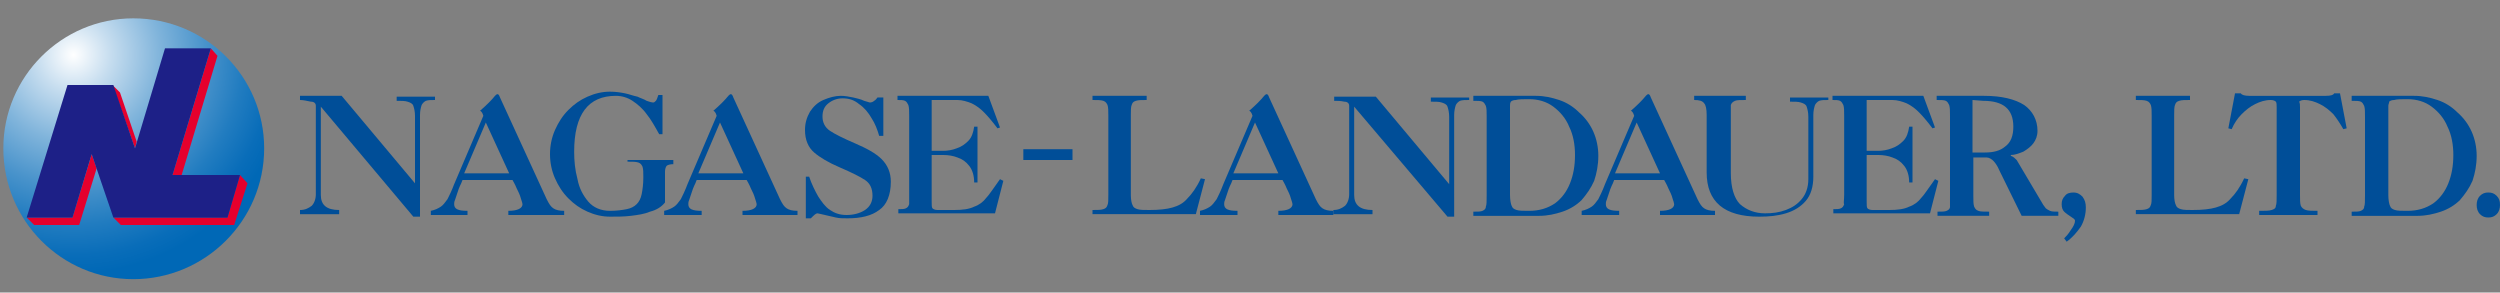 <?xml version="1.0" encoding="utf-8"?>
<!-- Generator: Adobe Illustrator 24.1.2, SVG Export Plug-In . SVG Version: 6.00 Build 0)  -->
<svg version="1.1" id="レイヤー_1" xmlns="http://www.w3.org/2000/svg" xmlns:xlink="http://www.w3.org/1999/xlink" x="0px"
	 y="0px" viewBox="0 0 300 35.1" style="enable-background:new 0 0 300 35.1;" xml:space="preserve">
<rect x="0" y="0" width="300" height="35.1" fill="#808080" stroke="none"/>
<style type="text/css">
	.st0{fill:url(#SVGID_1_);}
	.st1{fill:#E5002D;}
	.st2{fill:#1D2087;}
	.st3{fill:#004E98;}
</style>
<g id="レイヤー_2_1_">
	<g>
		<g>
			<g>
				
					<radialGradient id="SVGID_1_" cx="6346.232" cy="-6636.511" r="142.789" gradientTransform="matrix(0.184 0 0 -0.184 -1158.894 -1214.532)" gradientUnits="userSpaceOnUse">
					<stop  offset="0" style="stop-color:#FFFFFF"/>
					<stop  offset="0.17" style="stop-color:#C6DDEF"/>
					<stop  offset="0.397" style="stop-color:#80B4DB"/>
					<stop  offset="0.602" style="stop-color:#4993CB"/>
					<stop  offset="0.776" style="stop-color:#217CC0"/>
					<stop  offset="0.915" style="stop-color:#096DB9"/>
					<stop  offset="1" style="stop-color:#0068B6"/>
				</radialGradient>
				<path class="st0" d="M16,33.5c8.6,0,15.7-7,15.7-15.7c0-8.6-7-15.6-15.7-15.6c-8.6,0-15.6,7-15.6,15.6
					C0.4,26.5,7.4,33.5,16,33.5z"/>
				<g>
					<polygon class="st1" points="16.2,17.8 16.4,17 14.4,11.1 13.5,10.2 					"/>
					<polygon class="st1" points="20.7,21 21.8,21 26.1,6.7 25.3,5.8 					"/>
					<polygon class="st1" points="11,18.5 8.7,26.1 3.2,26.1 4.1,27 9.5,27 11.6,20.2 					"/>
					<polygon class="st1" points="28.8,21 27.3,26.1 13.6,26.1 14.5,27 14.5,27 28.1,27 29.7,22 					"/>
				</g>
				<polygon class="st2" points="20.7,21 25.3,5.8 19.8,5.8 16.2,17.8 13.6,10.2 8.1,10.2 3.2,26.1 8.7,26.1 11,18.5 13.6,26.1 
					13.6,26.1 27.3,26.1 28.8,21 				"/>
			</g>
		</g>
		<g>
			<path class="st3" d="M38.5,12.8v10.6c0,1.2,0.7,1.8,2.2,1.8v0.5H36v-0.5c0.6,0,1-0.2,1.4-0.5c0.3-0.3,0.5-0.8,0.5-1.4V12.7
				c0-0.3-0.2-0.5-0.6-0.5C36.8,12.1,36.4,12,36,12v-0.5h5L49.8,22v-8.1c0-0.5-0.1-0.9-0.2-1.2c-0.1-0.3-0.4-0.4-0.7-0.5
				s-0.7-0.1-1.3-0.1v-0.5h4.6V12c-0.5,0-0.8,0-1.1,0.1c-0.2,0.1-0.4,0.3-0.5,0.5c-0.1,0.3-0.2,0.7-0.2,1.2V26h-0.8L38.5,12.8
				L38.5,12.8z"/>
			<path class="st3" d="M56.1,25.8h-4.4v-0.5c0.5-0.1,0.9-0.3,1.2-0.5s0.5-0.5,0.8-0.9c0.2-0.4,0.5-1,0.8-1.8l3.5-8.2
				c-0.1-0.4-0.3-0.6-0.4-0.6c0.8-0.7,1.4-1.3,1.8-1.8c0.1-0.1,0.2-0.2,0.3-0.2s0.2,0.1,0.3,0.4l5.6,12.2c0.3,0.6,0.5,0.9,0.8,1.1
				s0.7,0.3,1.3,0.3v0.5H61v-0.5c1.1,0,1.7-0.3,1.7-0.8c0-0.1-0.1-0.4-0.2-0.7c-0.1-0.4-0.3-0.8-0.5-1.2c-0.2-0.5-0.4-0.8-0.5-1h-6
				c-0.1,0.3-0.2,0.5-0.3,0.7s-0.2,0.5-0.3,0.8s-0.2,0.6-0.3,0.9c-0.1,0.2-0.1,0.4-0.1,0.5c0,0.6,0.5,0.8,1.6,0.8
				C56.1,25.3,56.1,25.8,56.1,25.8z M58.3,14.7l-2.6,6.1h5.4L58.3,14.7z"/>
			<path class="st3" d="M75.3,19.2h5.5v0.5c-0.4,0-0.7,0.1-0.8,0.2c-0.1,0.1-0.2,0.4-0.2,0.7v3.7c-0.4,0.5-1,0.9-1.8,1.1
				c-0.7,0.3-1.5,0.4-2.3,0.5S74.1,26,73.2,26s-1.8-0.2-2.7-0.6c-0.9-0.4-1.6-0.9-2.3-1.6s-1.2-1.5-1.6-2.4S66,19.5,66,18.5
				s0.2-2,0.6-2.9c0.4-0.9,0.9-1.7,1.6-2.4s1.4-1.2,2.3-1.6c0.9-0.4,1.8-0.6,2.7-0.6c0.7,0,1.3,0.1,1.8,0.2c0.5,0.1,1,0.3,1.5,0.4
				c0.4,0.2,0.8,0.3,1.1,0.5c0.3,0.1,0.6,0.2,0.8,0.2c0.1,0,0.2-0.1,0.3-0.2c0.1-0.1,0.2-0.4,0.3-0.7h0.5v4.7h-0.4
				c-0.5-0.9-1-1.8-1.5-2.4c-0.5-0.7-1.1-1.2-1.7-1.6c-0.6-0.4-1.3-0.6-2-0.6c-3.3,0-5,2.2-5,6.7c0,1.1,0.1,2.2,0.4,3.3
				c0.2,1.1,0.7,2,1.3,2.7c0.6,0.7,1.5,1.1,2.6,1.1c0.8,0,1.5-0.1,2-0.2s0.9-0.3,1.2-0.6c0.3-0.3,0.5-0.7,0.6-1.2s0.2-1.2,0.2-2
				c0-0.6,0-1-0.1-1.3c-0.1-0.2-0.2-0.4-0.5-0.5s-0.7-0.1-1.3-0.1V19.2z"/>
			<path class="st3" d="M84.1,25.8h-4.4v-0.5c0.5-0.1,0.9-0.3,1.2-0.5c0.3-0.2,0.5-0.5,0.8-0.9c0.2-0.4,0.5-1,0.8-1.8l3.5-8.2
				c-0.1-0.4-0.3-0.6-0.4-0.6c0.8-0.7,1.4-1.3,1.8-1.8c0.1-0.1,0.2-0.2,0.3-0.2c0.1,0,0.2,0.1,0.3,0.4l5.6,12.2
				c0.3,0.6,0.5,0.9,0.8,1.1s0.7,0.3,1.3,0.3v0.5h-6.6v-0.5c1.1,0,1.7-0.3,1.7-0.8c0-0.1-0.1-0.4-0.2-0.7c-0.1-0.4-0.3-0.8-0.5-1.2
				c-0.2-0.5-0.4-0.8-0.5-1h-6c-0.1,0.3-0.2,0.5-0.3,0.7c-0.1,0.2-0.2,0.5-0.3,0.8c-0.1,0.3-0.2,0.6-0.3,0.9
				c-0.1,0.2-0.1,0.4-0.1,0.5c0,0.6,0.5,0.8,1.6,0.8v0.5H84.1z M86.4,14.7l-2.6,6.1h5.4L86.4,14.7z"/>
			<path class="st3" d="M106,11.3v5h-0.5c-0.2-0.7-0.5-1.5-0.9-2.1c-0.4-0.7-0.9-1.3-1.5-1.7c-0.6-0.5-1.2-0.7-2-0.7
				c-0.6,0-1.2,0.2-1.7,0.6c-0.5,0.4-0.7,0.9-0.7,1.6c0,0.7,0.3,1.3,0.9,1.7s1.6,0.9,3,1.5s2.5,1.2,3.2,1.9c0.7,0.7,1.1,1.6,1.1,2.7
				c0,1.6-0.5,2.8-1.4,3.4c-0.9,0.7-2.2,1-3.8,1c-0.5,0-1,0-1.4-0.1s-0.9-0.2-1.3-0.3c-0.5-0.1-0.8-0.2-0.9-0.2
				c-0.2,0-0.4,0.2-0.8,0.6h-0.6v-5h0.4c0.3,0.9,0.7,1.7,1.1,2.4c0.4,0.6,0.8,1.2,1.4,1.6s1.2,0.6,2,0.6s1.6-0.2,2.2-0.6
				s0.9-1,0.9-1.7c0-0.9-0.3-1.5-0.9-1.9s-1.6-0.9-3-1.5s-2.4-1.2-3.1-1.8c-0.7-0.6-1.1-1.5-1.1-2.7c0-0.8,0.2-1.5,0.6-2.2
				c0.4-0.6,0.9-1.1,1.6-1.4c0.7-0.3,1.4-0.5,2.1-0.5c0.5,0,1,0.1,1.5,0.2c0.4,0.1,0.9,0.2,1.3,0.4c0.4,0.1,0.6,0.2,0.7,0.2
				c0.2,0,0.4-0.1,0.5-0.2c0.2-0.1,0.3-0.3,0.4-0.4h0.7V11.3z"/>
			<path class="st3" d="M109.1,23.4v-9.5c0-0.6,0-1-0.1-1.3c-0.1-0.2-0.2-0.4-0.4-0.5c-0.2-0.1-0.5-0.1-0.9-0.1v-0.5h10.9l1.4,3.8
				l-0.3,0.1c-0.6-0.8-1.2-1.5-1.6-1.9c-0.5-0.5-0.9-0.8-1.5-1.1c-0.5-0.2-1.1-0.4-1.7-0.4h-3.1v6.1h1.4c0.5,0,1.1-0.1,1.6-0.3
				c0.6-0.2,1-0.5,1.4-0.9s0.6-1,0.7-1.7h0.4v6.7h-0.4c0-0.8-0.2-1.5-0.6-2s-0.8-0.8-1.4-1c-0.5-0.2-1.1-0.3-1.7-0.3h-1.4v5.6
				c0,0.4,0,0.7,0.1,0.8c0.1,0.1,0.3,0.2,0.6,0.2h2c1,0,1.8-0.1,2.4-0.4c0.6-0.2,1.1-0.6,1.4-1c0.4-0.4,0.9-1.2,1.7-2.3l0.4,0.2
				l-1,3.9h-11.6v-0.5c0.4,0,0.7,0,0.9-0.1c0.2-0.1,0.3-0.2,0.4-0.5C109.1,24.4,109.1,24,109.1,23.4z"/>
			<path class="st3" d="M122.8,17.9h5.9v1.3h-5.9C122.8,19.2,122.8,17.9,122.8,17.9z"/>
			<path class="st3" d="M133,23.4v-9.5c0-0.6,0-1-0.1-1.3c-0.1-0.2-0.2-0.4-0.5-0.5s-0.7-0.1-1.3-0.1v-0.5h6.5V12
				c-0.6,0-1,0-1.3,0.1s-0.4,0.2-0.5,0.5c-0.1,0.2-0.1,0.7-0.1,1.3v9.5c0,0.6,0.1,1,0.2,1.2c0.1,0.3,0.3,0.4,0.6,0.5
				s0.8,0.1,1.4,0.1c1.2,0,2.1-0.1,2.8-0.3c0.7-0.2,1.3-0.5,1.8-1.1c0.5-0.5,1.1-1.3,1.6-2.4l0.5,0.1l-1.1,4.2h-12.4v-0.5
				c0.6,0,1,0,1.3-0.1s0.4-0.2,0.5-0.5C133,24.4,133,24,133,23.4z"/>
			<path class="st3" d="M148.4,25.8H144v-0.5c0.5-0.1,0.9-0.3,1.2-0.5s0.5-0.5,0.8-0.9c0.2-0.4,0.5-1,0.8-1.8l3.5-8.2
				c-0.1-0.4-0.3-0.6-0.4-0.6c0.8-0.7,1.4-1.3,1.8-1.8c0.1-0.1,0.2-0.2,0.3-0.2s0.2,0.1,0.3,0.4l5.6,12.2c0.3,0.6,0.5,0.9,0.8,1.1
				s0.7,0.3,1.3,0.3v0.5h-6.6v-0.5c1.1,0,1.7-0.3,1.7-0.8c0-0.1-0.1-0.4-0.2-0.7c-0.1-0.4-0.3-0.8-0.5-1.2c-0.2-0.5-0.4-0.8-0.5-1
				h-6c-0.1,0.3-0.2,0.5-0.3,0.7s-0.2,0.5-0.3,0.8s-0.2,0.6-0.3,0.9c-0.1,0.2-0.1,0.4-0.1,0.5c0,0.6,0.5,0.8,1.6,0.8v0.5H148.4z
				 M150.6,14.7l-2.6,6.1h5.4L150.6,14.7z"/>
			<path class="st3" d="M162.5,12.8v10.6c0,1.2,0.7,1.8,2.2,1.8v0.5H160v-0.5c0.6,0,1-0.2,1.4-0.5c0.3-0.3,0.5-0.8,0.5-1.4V12.7
				c0-0.3-0.2-0.5-0.6-0.5c-0.4-0.1-0.8-0.1-1.2-0.1v-0.5h5l8.8,10.5V14c0-0.5-0.1-0.9-0.2-1.2c-0.1-0.3-0.4-0.4-0.7-0.5
				s-0.7-0.1-1.3-0.1v-0.5h4.6V12c-0.5,0-0.8,0-1.1,0.1c-0.2,0.1-0.4,0.3-0.5,0.5c-0.1,0.3-0.2,0.7-0.2,1.2V26h-0.8L162.5,12.8
				L162.5,12.8z"/>
			<path class="st3" d="M176.8,11.5h7.5c1,0,1.9,0.2,2.8,0.5c0.9,0.3,1.7,0.8,2.4,1.5c0.7,0.6,1.3,1.4,1.7,2.3
				c0.4,0.9,0.6,1.9,0.6,2.9c0,1.1-0.2,2.1-0.5,3c-0.4,0.9-0.9,1.6-1.5,2.3c-0.6,0.6-1.4,1.1-2.3,1.4c-0.9,0.3-1.8,0.5-2.8,0.5h-7.9
				v-0.5c0.5,0,0.9,0,1.1-0.1c0.2-0.1,0.4-0.2,0.4-0.5c0.1-0.2,0.1-0.7,0.1-1.3V14c0-0.6,0-1-0.1-1.3c-0.1-0.2-0.2-0.4-0.4-0.5
				s-0.6-0.1-1.1-0.1V11.5z M181.2,12.7v10.7c0,0.6,0.1,1.1,0.2,1.3c0.1,0.3,0.3,0.4,0.6,0.5s0.8,0.1,1.5,0.1c1.2,0,2.2-0.3,3.1-0.9
				c0.8-0.6,1.4-1.4,1.8-2.4c0.4-1,0.6-2.1,0.6-3.4c0-1.2-0.2-2.4-0.7-3.4c-0.4-1-1.1-1.8-1.9-2.4c-0.8-0.6-1.8-0.9-2.9-0.9
				c-0.7,0-1.3,0-1.6,0.1c-0.3,0-0.5,0.1-0.6,0.2C181.2,12.4,181.2,12.5,181.2,12.7z"/>
			<path class="st3" d="M194.2,25.8h-4.4v-0.5c0.5-0.1,0.9-0.3,1.2-0.5s0.5-0.5,0.8-0.9c0.2-0.4,0.5-1,0.8-1.8l3.5-8.2
				c-0.1-0.4-0.3-0.6-0.4-0.6c0.8-0.7,1.4-1.3,1.8-1.8c0.1-0.1,0.2-0.2,0.3-0.2s0.2,0.1,0.3,0.4l5.6,12.2c0.3,0.6,0.5,0.9,0.8,1.1
				s0.7,0.3,1.3,0.3v0.5h-6.6v-0.5c1.1,0,1.7-0.3,1.7-0.8c0-0.1-0.1-0.4-0.2-0.7c-0.1-0.4-0.3-0.8-0.5-1.2c-0.2-0.5-0.4-0.8-0.5-1
				h-6c-0.1,0.3-0.2,0.5-0.3,0.7s-0.2,0.5-0.3,0.8s-0.2,0.6-0.3,0.9c-0.1,0.2-0.1,0.4-0.1,0.5c0,0.6,0.5,0.8,1.6,0.8v0.5H194.2z
				 M196.4,14.7l-2.6,6.1h5.4L196.4,14.7z"/>
			<path class="st3" d="M207.7,13.9v6.9c0,1.7,0.4,3,1.1,3.7c0.8,0.7,1.8,1.1,3,1.1c0.9,0,1.7-0.1,2.5-0.4s1.4-0.7,1.9-1.3
				c0.5-0.6,0.8-1.4,0.8-2.4V14c0-0.5-0.1-0.9-0.2-1.2c-0.1-0.3-0.4-0.4-0.7-0.5s-0.7-0.1-1.3-0.1v-0.5h4.6V12c-0.5,0-0.8,0-1.1,0.1
				c-0.2,0.1-0.4,0.3-0.5,0.5c-0.1,0.3-0.2,0.7-0.2,1.2v7.4c0,1.2-0.3,2.2-0.9,2.9c-0.6,0.7-1.4,1.2-2.4,1.5s-2,0.4-3.2,0.4
				c-4.2,0-6.3-1.8-6.3-5.3v-6.9c0-0.7-0.1-1.2-0.3-1.4c-0.2-0.3-0.6-0.4-1.2-0.4v-0.5h6.2V12c-0.6,0-1.1,0-1.3,0.1
				s-0.4,0.2-0.5,0.5C207.7,12.9,207.7,13.3,207.7,13.9z"/>
			<path class="st3" d="M221.3,23.4v-9.5c0-0.6,0-1-0.1-1.3c-0.1-0.2-0.2-0.4-0.4-0.5s-0.5-0.1-0.9-0.1v-0.5h10.9l1.4,3.8l-0.3,0.1
				c-0.6-0.8-1.2-1.5-1.6-1.9c-0.5-0.5-0.9-0.8-1.5-1.1c-0.5-0.2-1.1-0.4-1.7-0.4H224v6.1h1.4c0.5,0,1.1-0.1,1.6-0.3
				c0.6-0.2,1-0.5,1.4-0.9s0.6-1,0.7-1.7h0.4v6.7h-0.4c0-0.8-0.2-1.5-0.6-2s-0.8-0.8-1.4-1c-0.5-0.2-1.1-0.3-1.7-0.3H224v5.6
				c0,0.4,0,0.7,0.1,0.8c0.1,0.1,0.3,0.2,0.6,0.2h2c1,0,1.8-0.1,2.4-0.4c0.6-0.2,1.1-0.6,1.4-1c0.4-0.4,0.9-1.2,1.7-2.3l0.4,0.2
				l-1,3.9H220v-0.5c0.4,0,0.7,0,0.9-0.1s0.3-0.2,0.4-0.5C221.2,24.4,221.3,24,221.3,23.4z"/>
			<path class="st3" d="M234,23.4v-9.5c0-0.6,0-1-0.1-1.3c-0.1-0.2-0.2-0.4-0.4-0.5s-0.6-0.1-1.1-0.1v-0.5h5.7
				c2.1,0,3.7,0.4,4.8,1.1c1,0.7,1.6,1.8,1.6,3.1c0,0.6-0.2,1.1-0.5,1.5s-0.7,0.7-1.2,1c-0.5,0.2-1,0.4-1.5,0.4v0.1
				c0.3,0.1,0.5,0.3,0.7,0.5l3.2,5.4c0.1,0.1,0.2,0.3,0.3,0.4s0.3,0.2,0.5,0.3c0.2,0.1,0.6,0.1,1,0.1v0.5h-4.4l-2.7-5.5
				c-0.2-0.5-0.5-0.9-0.7-1.1s-0.5-0.4-0.8-0.4h-1.6v4.6c0,0.6,0,1,0.1,1.3c0.1,0.2,0.2,0.4,0.5,0.5c0.2,0.1,0.7,0.1,1.3,0.1v0.5
				h-6.2v-0.5c0.5,0,0.9,0,1.1-0.1s0.4-0.2,0.4-0.5C234,24.4,234,24,234,23.4z M236.7,12v6.3h1.5c1,0,1.8-0.2,2.4-0.7
				c0.7-0.5,1-1.3,1-2.4c0-2.1-1.2-3.1-3.6-3.1L236.7,12L236.7,12z"/>
			<path class="st3" d="M248,29l-0.3-0.4c0.2-0.2,0.5-0.5,0.8-1c0.3-0.4,0.5-0.8,0.5-1.1c0-0.2-0.2-0.3-0.5-0.5s-0.6-0.4-0.8-0.6
				s-0.3-0.5-0.3-0.9s0.1-0.7,0.4-1c0.2-0.3,0.6-0.4,1-0.4c0.5,0,0.8,0.2,1.1,0.5c0.3,0.4,0.4,0.8,0.4,1.3c0,0.8-0.2,1.6-0.6,2.3
				C249.2,27.9,248.7,28.5,248,29z"/>
			<path class="st3" d="M258.2,23.4v-9.5c0-0.6,0-1-0.1-1.3c-0.1-0.2-0.2-0.4-0.5-0.5s-0.7-0.1-1.3-0.1v-0.5h6.5V12
				c-0.6,0-1,0-1.3,0.1s-0.4,0.2-0.5,0.5c-0.1,0.2-0.1,0.7-0.1,1.3v9.5c0,0.6,0.1,1,0.2,1.2c0.1,0.3,0.3,0.4,0.6,0.5
				c0.3,0.1,0.8,0.1,1.4,0.1c1.2,0,2.1-0.1,2.8-0.3c0.7-0.2,1.3-0.5,1.8-1.1c0.5-0.5,1.1-1.3,1.6-2.4l0.5,0.1l-1.1,4.2h-12.4v-0.5
				c0.6,0,1,0,1.3-0.1s0.4-0.2,0.5-0.5C258.2,24.4,258.2,24,258.2,23.4z"/>
			<path class="st3" d="M276,12.9v10.5c0,0.6,0,1,0.1,1.3c0.1,0.2,0.3,0.4,0.6,0.5c0.3,0.1,0.8,0.1,1.4,0.1v0.5h-7v-0.5
				c0.7,0,1.2,0,1.5-0.1s0.5-0.2,0.5-0.5c0.1-0.2,0.1-0.7,0.1-1.3V12.9c0-0.3,0-0.6-0.1-0.7c-0.1-0.1-0.3-0.2-0.6-0.2
				c-0.7,0-1.3,0.2-1.9,0.5s-1.1,0.7-1.6,1.2s-0.9,1.1-1.2,1.8l-0.4-0.1l0.8-4.2h0.7c0.1,0.2,0.5,0.3,1,0.3h9.2c0.6,0,0.9-0.1,1-0.3
				h0.7l0.8,4.2l-0.4,0.1c-0.4-0.7-0.8-1.3-1.2-1.8c-0.5-0.5-1-0.9-1.6-1.2s-1.2-0.5-1.9-0.5c-0.3,0-0.5,0.1-0.6,0.2
				C276,12.4,276,12.6,276,12.9z"/>
			<path class="st3" d="M282.2,11.5h7.5c1,0,1.9,0.2,2.8,0.5s1.7,0.8,2.4,1.5c0.7,0.6,1.3,1.4,1.7,2.3c0.4,0.9,0.6,1.9,0.6,2.9
				c0,1.1-0.2,2.1-0.5,3c-0.4,0.9-0.9,1.6-1.5,2.3c-0.6,0.6-1.4,1.1-2.3,1.4s-1.8,0.5-2.8,0.5h-7.9v-0.5c0.5,0,0.9,0,1.1-0.1
				s0.4-0.2,0.4-0.5c0.1-0.2,0.1-0.7,0.1-1.3V14c0-0.6,0-1-0.1-1.3c-0.1-0.2-0.2-0.4-0.4-0.5c-0.2-0.1-0.6-0.1-1.1-0.1L282.2,11.5
				L282.2,11.5z M286.6,12.7v10.7c0,0.6,0.1,1.1,0.2,1.3c0.1,0.3,0.3,0.4,0.6,0.5c0.3,0.1,0.8,0.1,1.5,0.1c1.2,0,2.2-0.3,3.1-0.9
				c0.8-0.6,1.4-1.4,1.8-2.4s0.6-2.1,0.6-3.4c0-1.2-0.2-2.4-0.7-3.4c-0.4-1-1.1-1.8-1.9-2.4c-0.8-0.6-1.8-0.9-2.9-0.9
				c-0.7,0-1.3,0-1.6,0.1c-0.3,0-0.5,0.1-0.6,0.2C286.7,12.4,286.6,12.5,286.6,12.7z"/>
			<path class="st3" d="M300,24.6c0,0.4-0.1,0.8-0.4,1.1c-0.3,0.3-0.6,0.4-1,0.4s-0.7-0.1-1-0.4s-0.4-0.7-0.4-1.1s0.1-0.8,0.4-1.1
				c0.3-0.3,0.6-0.4,1-0.4s0.7,0.1,1,0.4S300,24.1,300,24.6z"/>
		</g>
	</g>
</g>
</svg>
